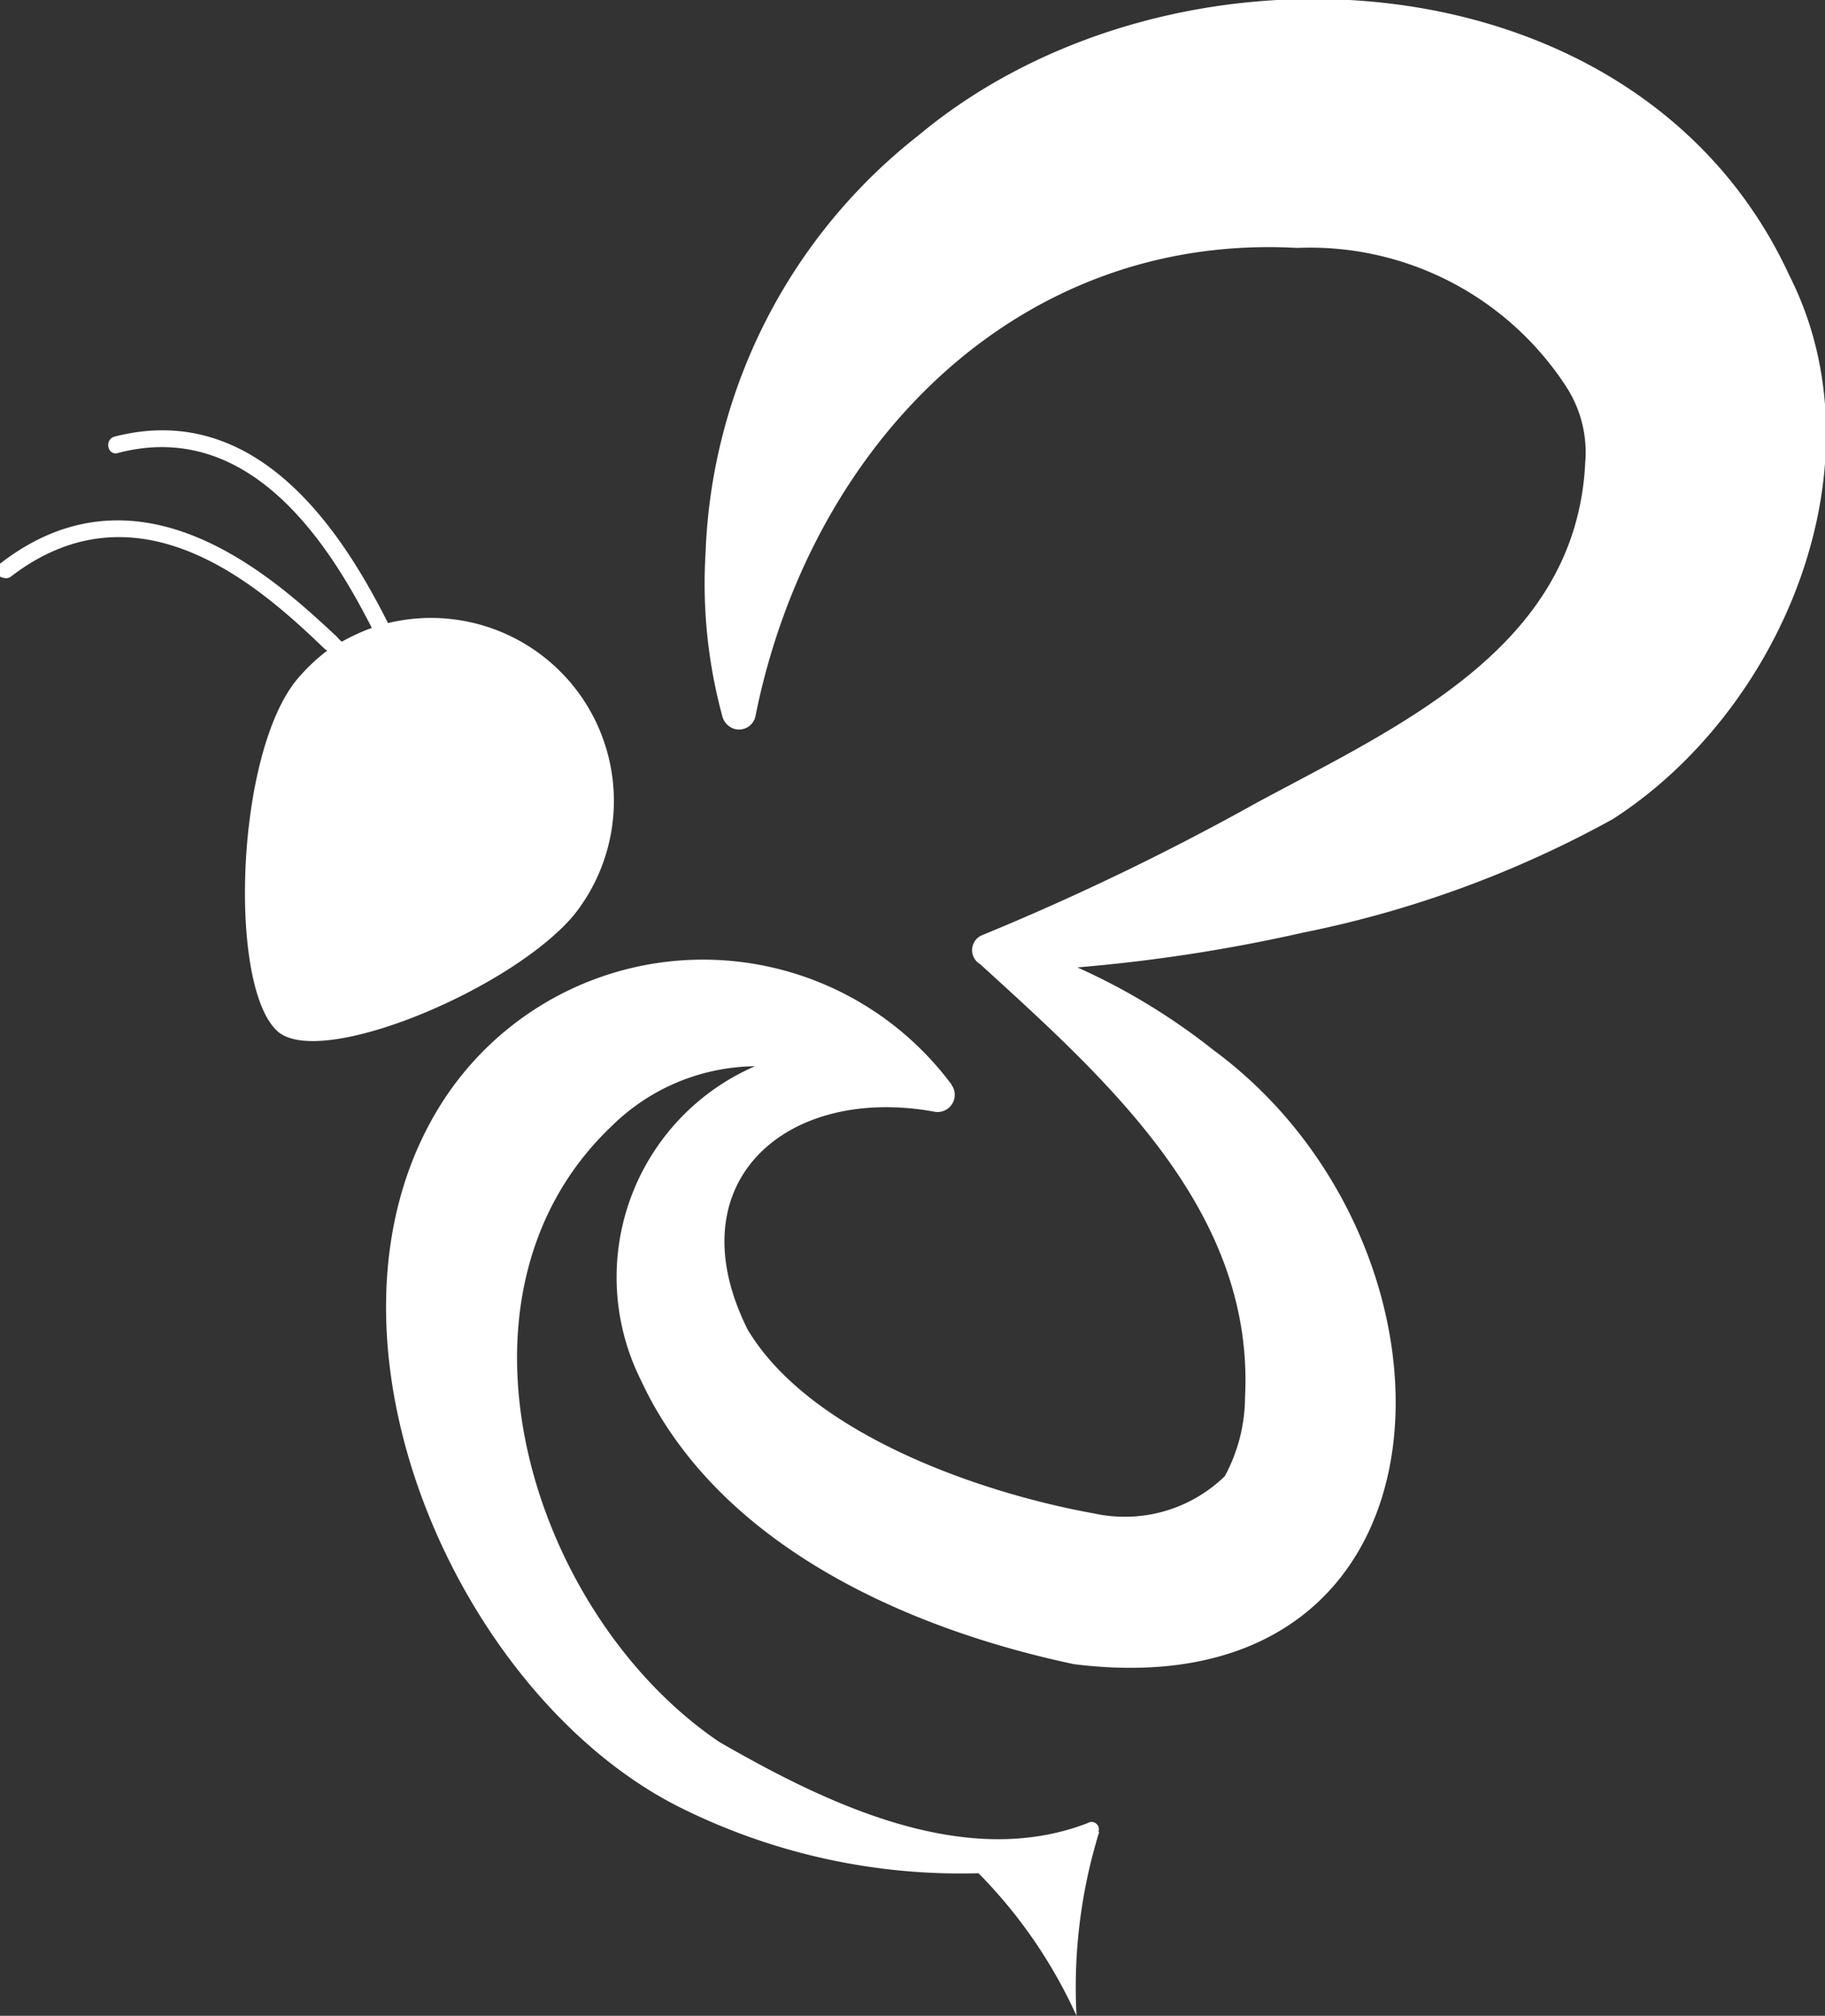 <svg xmlns="http://www.w3.org/2000/svg" width="22.53" height="24.88" viewBox="0 0 22.53 24.88">
  <rect x="0" y="0" width="22.53" height="24.88" fill="#333333" stroke="none"/>
  <defs>
    <style>
      .cls-1 {
        fill: #fff;
        fill-rule: evenodd;
      }
    </style>
  </defs>
  <path id="subttl_icon_white.svg" class="cls-1" d="M1025.94,3337.23c2.1-1.35,3.36-4.38,2.18-6.71-1.85-4.01-7.61-4.35-10.75-1.73a6.865,6.865,0,0,0-2.63,5.16,6.237,6.237,0,0,0,.21,2.02,0.221,0.221,0,0,0,.16.15,0.209,0.209,0,0,0,.25-0.18c0.68-3.34,3.24-5.95,6.68-5.76a3.771,3.771,0,0,1,3.33,1.72,1.489,1.489,0,0,1,.23.93c-0.11,2.28-2.28,3.24-4.06,4.2a31.78,31.78,0,0,1-3.38,1.63,0.2,0.2,0,0,0-.03.36c1.58,1.44,3.39,3.05,3.27,5.35a2.063,2.063,0,0,1-.25.97,1.771,1.771,0,0,1-1.61.46c-1.4-.25-3.51-0.98-4.28-2.27-0.91-1.82.48-3.02,2.3-2.69a0.212,0.212,0,0,0,.23-0.31,0.031,0.031,0,0,1-.01-0.02,3.824,3.824,0,0,0-6.35.31c-1.7,2.83.26,7.26,3.02,8.62a7.762,7.762,0,0,0,3.66.8,6.073,6.073,0,0,1,1.21,1.76,6.5,6.5,0,0,1,.28-2.27h-0.01a0.09,0.09,0,0,0-.13-0.11c-1.52.59-3.23-.24-4.55-1-2.32-1.57-3.55-5.49-1.33-7.6a2.558,2.558,0,0,1,1.77-.74,2.839,2.839,0,0,0-1.41,3.87c0.94,2.03,3.27,3.07,5.35,3.51,4.9,0.61,5.01-5.16,1.72-7.58a7.856,7.856,0,0,0-1.68-1.02,20.22,20.22,0,0,0,2.79-.43A13.342,13.342,0,0,0,1025.94,3337.23Zm-12.83,1.19a2.258,2.258,0,0,0-2.29-3.61c-0.52-1.03-1.57-2.77-3.38-2.3a0.105,0.105,0,0,0-.07.13,0.089,0.089,0,0,0,.12.07c1.65-.43,2.63,1.18,3.13,2.16a2.477,2.477,0,0,0-.37.17,0.339,0.339,0,0,1-.06-0.06c-0.72-.67-2.4-2.26-4.15-0.91a0.1,0.1,0,0,0-.02.15,0.055,0.055,0,0,0,.05.03,0.1,0.1,0,0,0,.09-0.01c1.62-1.25,3.16.2,3.89,0.9a0.035,0.035,0,0,1,.02.01,2.306,2.306,0,0,0-.36.34c-0.78.91-.87,3.85-0.24,4.37C1010.02,3340.3,1012.34,3339.33,1013.11,3338.42Z" transform="translate(-1006.03 -3327.12)"/>
</svg>
